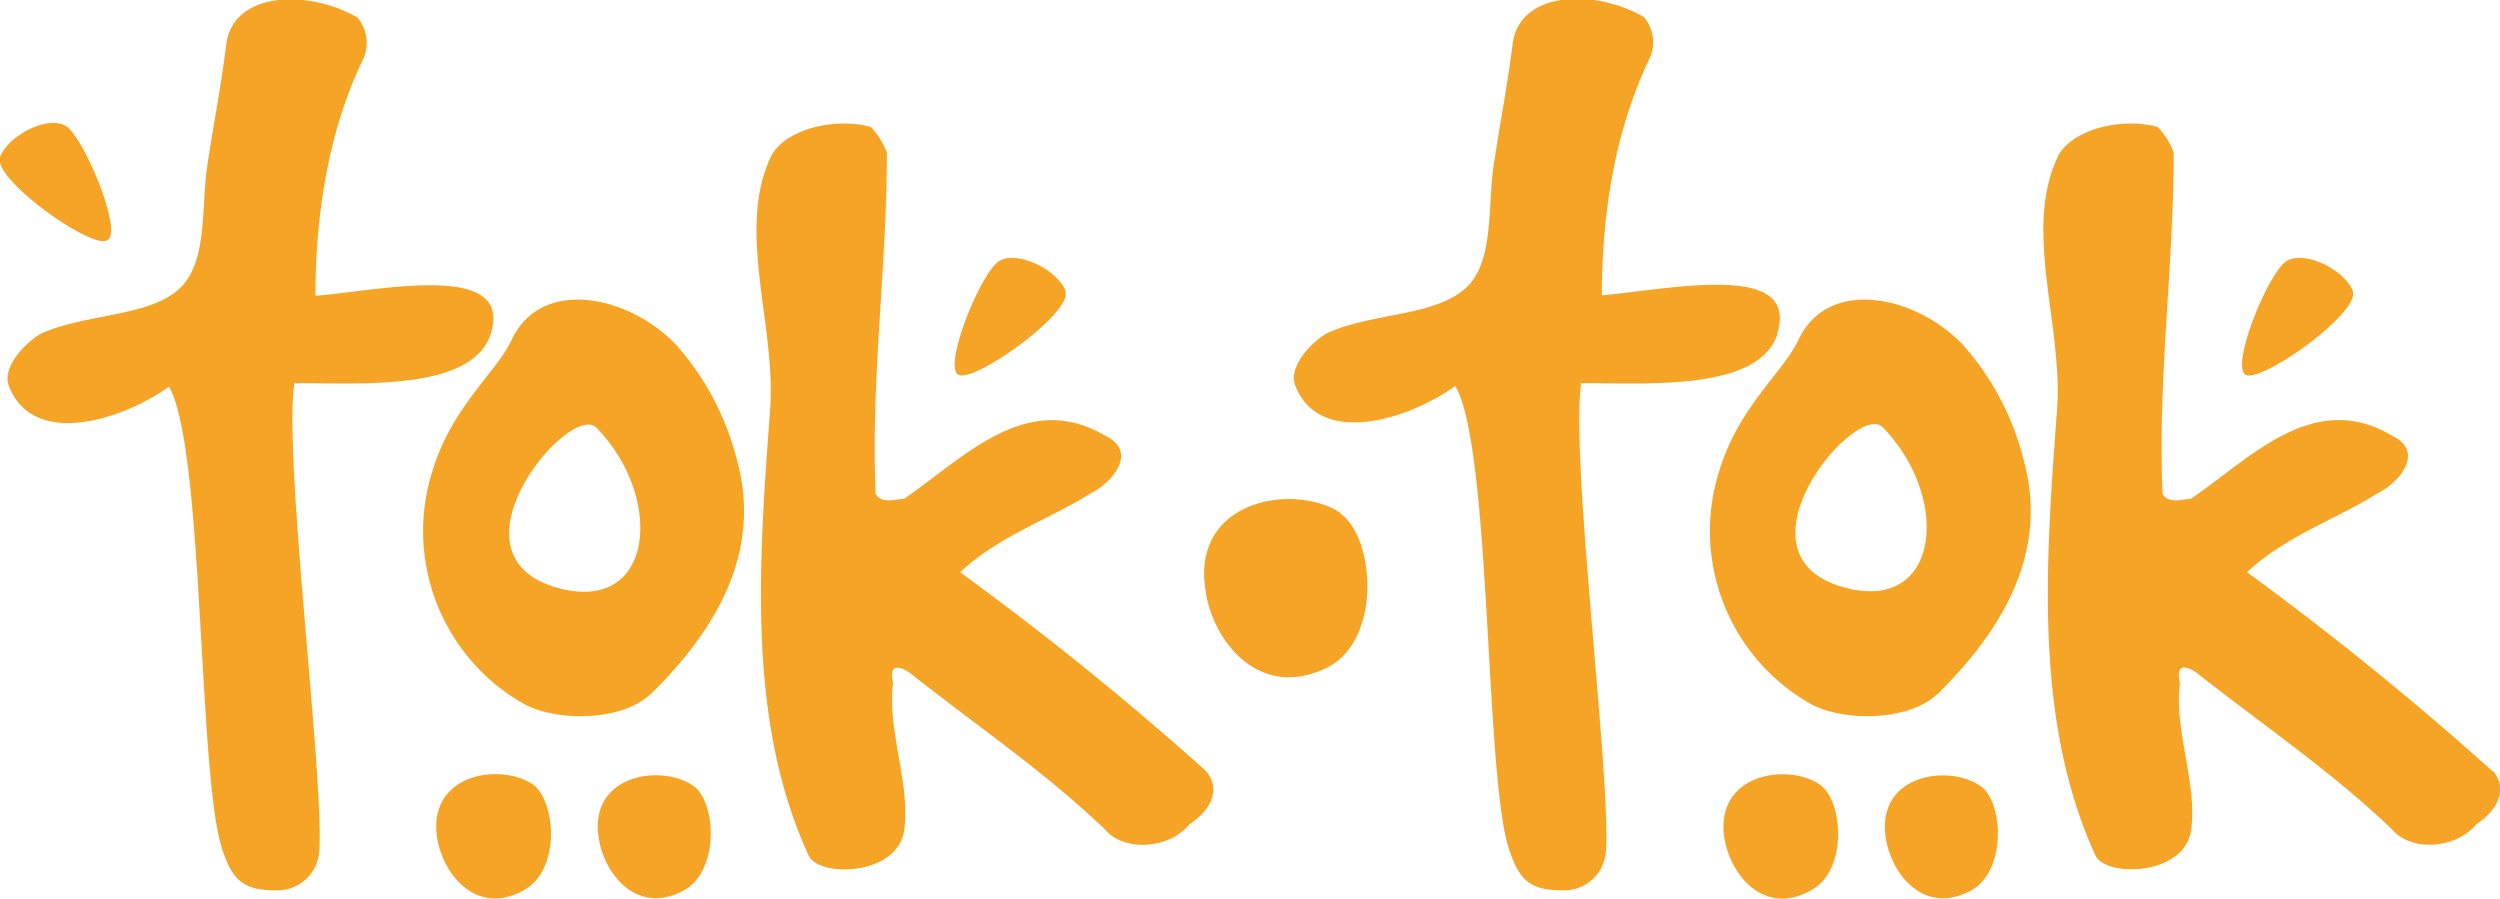 <svg xmlns="http://www.w3.org/2000/svg" id="Layer_1" data-name="Layer 1" viewBox="0 0 188.78 67.87"><defs><style>.cls-1{fill:#f6a425;}</style></defs><title>tok tok</title><path class="cls-1" d="M192.56,61.85A235.65,235.65,0,0,0,174,46.8c2.9-2.73,6.75-4,9.75-5.9,1.69-.79,3.75-3.17,1.22-4.4-5.91-3.52-10.6,1.58-15.19,4.75-.47,0-1.69.44-2.16-.35-.38-8.72.84-17.08.84-25.79a5.48,5.48,0,0,0-1.22-1.94c-3-.79-6.75.35-7.59,2.38-2.54,5.54.47,12.67,0,19-.85,11.45-1.78,23.42,2.9,33.63.75,1.67,6.76,1.58,7.23-1.94s-1.32-7.57-.85-11.09c-.47-2,1.22-.79,1.22-.79,5.07,4,10.23,7.48,14.82,11.88,1.31,1.58,4.69,1.58,6.38-.44,1.22-.79,2.53-2.38,1.22-4M182,25.58c-.66-1.67-3.66-3.08-5-2.29s-4.13,7.57-3.19,8.54,8.82-4.66,8.16-6.25M150.63,56c5-4.93,8.44-10.83,6.47-17.78a20.47,20.47,0,0,0-4.59-8.63c-3.57-3.7-10.13-5.1-12.38-.35-1.13,2.46-4.5,5-6,9.95a15,15,0,0,0,7,17.6c2.53,1.32,7.41,1.23,9.47-.79m-6.47-7.92c-9.85-2.11.28-14.26,2.35-12.24,5.06,5.19,4.4,13.65-2.35,12.24m-5.62-19.29c1.78-5.54-8.16-3.34-13.23-2.9,0-6,.94-12.41,3.66-18a3,3,0,0,0-.47-3c-3.57-2.11-9.47-2.11-9.94,2.11-.38,3-.94,5.9-1.41,9s0,6.86-1.78,9c-2.25,2.55-7.32,2.11-10.88,3.78-1.41.88-2.81,2.64-2.35,3.87,1.79,4.76,8.54,2.64,12.1.09C117,37.46,116.4,63,118.37,68c.75,2.2,1.69,2.82,3.94,2.82a3.15,3.15,0,0,0,3.28-3c.38-5.55-2.72-29.76-1.87-35.3,5,0,13.41.61,14.82-3.7m-33,13.5c-3.31-2.22-11.08-1.15-10.23,5.6.48,4.09,4.17,8.71,9.38,6,4-2.22,3.4-9.77.85-11.55M87.79,36.5C81.88,33,77.2,38.08,72.6,41.25c-.47,0-1.69.44-2.16-.35-.37-8.72.85-17.08.85-25.79a5.63,5.63,0,0,0-1.22-1.94c-3-.79-6.76.35-7.6,2.38-2.53,5.54.47,12.67,0,19C61.63,46,60.69,58,65.38,68.19c.75,1.67,6.75,1.58,7.22-1.94s-1.31-7.57-.84-11.09c-.47-2,1.22-.79,1.22-.79,5.06,4,10.22,7.48,14.81,11.88,1.32,1.58,4.69,1.58,6.38-.44,1.22-.79,2.54-2.38,1.22-4A235.65,235.65,0,0,0,76.82,46.8c2.91-2.73,6.75-4,9.76-5.9,1.68-.79,3.75-3.17,1.21-4.4m-3-10.92c-.65-1.67-3.65-3.08-5-2.29s-4.13,7.57-3.19,8.54,8.82-4.66,8.16-6.25M53.47,56c5-4.93,8.44-10.83,6.47-17.78a20.61,20.61,0,0,0-4.6-8.63c-3.56-3.7-10.13-5.1-12.38-.35-1.12,2.46-4.5,5-6,9.95a15,15,0,0,0,7,17.6c2.54,1.32,7.41,1.23,9.48-.79M47,48.12c-9.84-2.11.29-14.26,2.35-12.24C54.4,41.07,53.75,49.53,47,48.12M41.37,28.83c1.78-5.54-8.16-3.34-13.23-2.9,0-6,.94-12.41,3.66-18a3,3,0,0,0-.47-3c-3.56-2.11-9.47-2.11-9.94,2.11-.37,3-.94,5.9-1.41,9s0,6.86-1.78,9C16,27.6,10.89,27.16,7.32,28.83c-1.4.88-2.81,2.64-2.34,3.87,1.78,4.76,8.53,2.64,12.1.09C19.8,37.46,19.23,63,21.2,68c.75,2.2,1.69,2.82,3.94,2.82a3.16,3.16,0,0,0,3.29-3c.37-5.55-2.73-29.76-1.88-35.3,5,0,13.41.61,14.82-3.7M12.52,21.67c.94-1-1.88-7.66-3.19-8.54s-4.31.62-5,2.29,7.32,7.31,8.16,6.25m24.81,45c.38,2.9,3,6.16,6.57,4.14,2.81-1.5,2.44-6.78.66-8-2.35-1.59-7.79-.88-7.23,3.87m12.2,0c.37,2.9,2.91,6.07,6.47,4.14,2.72-1.5,2.44-6.78.66-7.92-2.35-1.59-7.7-.88-7.13,3.78m85,0c.38,2.9,3,6.16,6.57,4.14,2.81-1.5,2.44-6.78.65-8-2.34-1.59-7.78-.88-7.22,3.87m12.19,0c.38,2.9,2.91,6.07,6.47,4.14,2.73-1.5,2.44-6.78.66-7.92-2.34-1.59-7.69-.88-7.13,3.78" transform="translate(-4.32 -3.59)"></path></svg>
